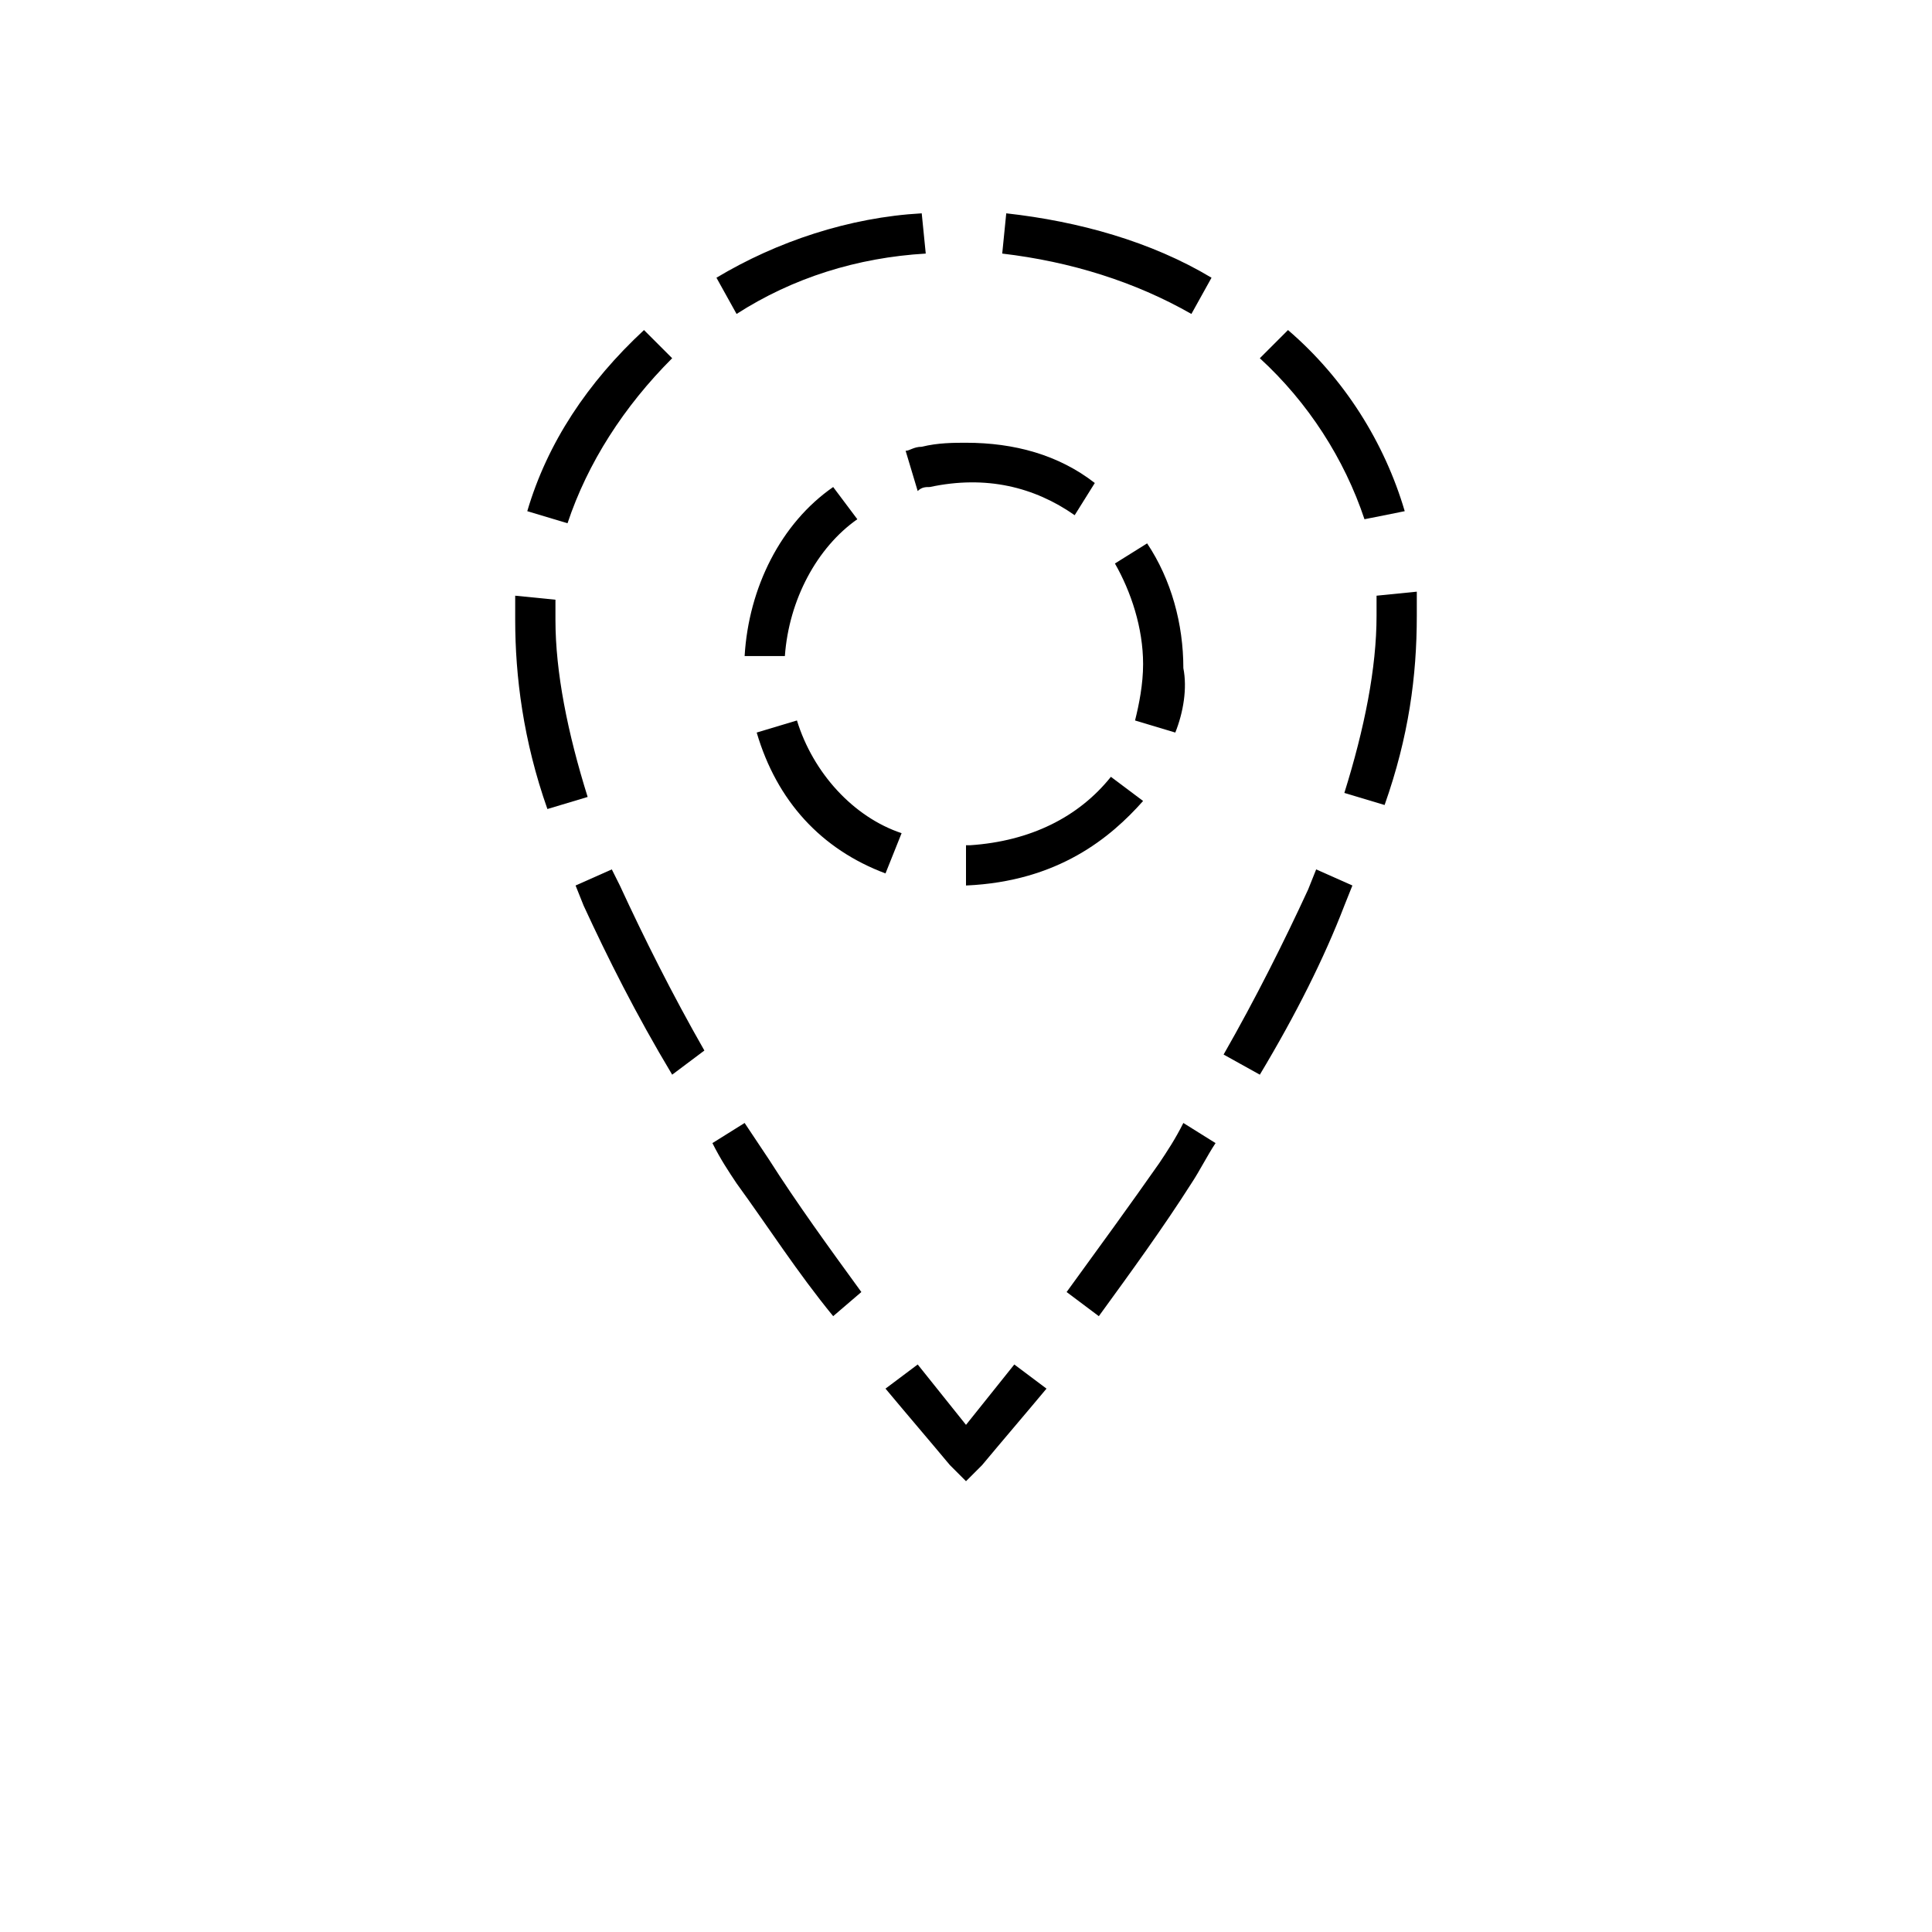 <?xml version="1.0" encoding="utf-8"?>
<!-- Generator: Adobe Illustrator 26.0.3, SVG Export Plug-In . SVG Version: 6.00 Build 0)  -->
<svg version="1.1" baseProfile="tiny" id="Ebene_1" xmlns="http://www.w3.org/2000/svg" xmlns:xlink="http://www.w3.org/1999/xlink"
	 x="0px" y="0px" viewBox="0 0 48 48" overflow="visible" xml:space="preserve">
<g>
	<path fill="#000000" d="M24,22L24,21.5V21l0.1,0c1.5-0.1,2.7-0.7,3.5-1.7l0.8,0.6C27.6,20.8,26.3,21.9,24,22z M22,21.7
		c-1.6-0.6-2.7-1.8-3.2-3.5l1-0.3c0.4,1.3,1.4,2.4,2.6,2.8L22,21.7z M29.2,18.2l-1-0.3c0.1-0.4,0.2-0.9,0.2-1.4
		c0-0.9-0.3-1.8-0.7-2.5l0.8-0.5c0.6,0.9,0.9,2,0.9,3.1C29.5,17.1,29.4,17.7,29.2,18.2z M19.5,16.3l-1,0c0.1-1.7,0.9-3.3,2.2-4.2
		l0.6,0.8C20.3,13.6,19.6,14.9,19.5,16.3z M26.7,12.8c-1-0.7-2.2-1-3.6-0.7c-0.1,0-0.2,0-0.3,0.1l-0.3-1c0.1,0,0.2-0.1,0.4-0.1
		C23.3,11,23.7,11,24,11c1.2,0,2.3,0.3,3.2,1L26.7,12.8z"/>
	<g>
		<path fill="#000000" d="M24,36.8l-0.4-0.4c-0.5-0.6-1.1-1.3-1.6-1.9l0.8-0.6c0.4,0.5,0.8,1,1.2,1.5c0.4-0.5,0.8-1,1.2-1.5l0.8,0.6
			c-0.5,0.6-1.1,1.3-1.6,1.9L24,36.8z"/>
		<path fill="#000000" d="M20.7,32.7c-0.9-1.1-1.6-2.2-2.4-3.3c-0.2-0.3-0.4-0.6-0.6-1l0.8-0.5c0.2,0.3,0.4,0.6,0.6,0.9
			c0.7,1.1,1.5,2.2,2.3,3.3L20.7,32.7z M27.3,32.7l-0.8-0.6c0.8-1.1,1.6-2.2,2.3-3.2c0.2-0.3,0.4-0.6,0.6-1l0.8,0.5
			c-0.2,0.3-0.4,0.7-0.6,1C28.9,30.5,28.1,31.6,27.3,32.7z M16.7,26.7c-0.9-1.5-1.6-2.9-2.2-4.2L14.3,22l0.9-0.4l0.2,0.4
			c0.6,1.3,1.3,2.7,2.1,4.1L16.7,26.7z M31.3,26.7l-0.9-0.5c0.8-1.4,1.5-2.8,2.1-4.1l0.2-0.5l0.9,0.4l-0.2,0.5
			C32.9,23.8,32.2,25.2,31.3,26.7z M13.6,20.1c-0.6-1.7-0.8-3.3-0.8-4.7c0-0.2,0-0.4,0-0.6l1,0.1c0,0.2,0,0.3,0,0.5
			c0,1.3,0.3,2.8,0.8,4.4L13.6,20.1z M34.4,20l-1-0.3c0.5-1.6,0.8-3.1,0.8-4.4c0-0.2,0-0.4,0-0.5l1-0.1c0,0.2,0,0.4,0,0.6
			C35.2,16.8,35,18.3,34.4,20z M14.1,13l-1-0.3c0.5-1.7,1.5-3.2,2.9-4.5l0.7,0.7C15.5,10.1,14.6,11.5,14.1,13z M33.9,12.9
			c-0.5-1.5-1.4-2.9-2.6-4l0.7-0.7c1.4,1.2,2.4,2.8,2.9,4.5L33.9,12.9z M18.3,7.8l-0.5-0.9c1.5-0.9,3.3-1.5,5.1-1.6l0.1,1
			C21.3,6.4,19.7,6.9,18.3,7.8z M29.6,7.8c-1.4-0.8-3-1.3-4.7-1.5l0.1-1c1.8,0.2,3.6,0.7,5.1,1.6L29.6,7.8z"/>
	</g>
</g>
</svg>

